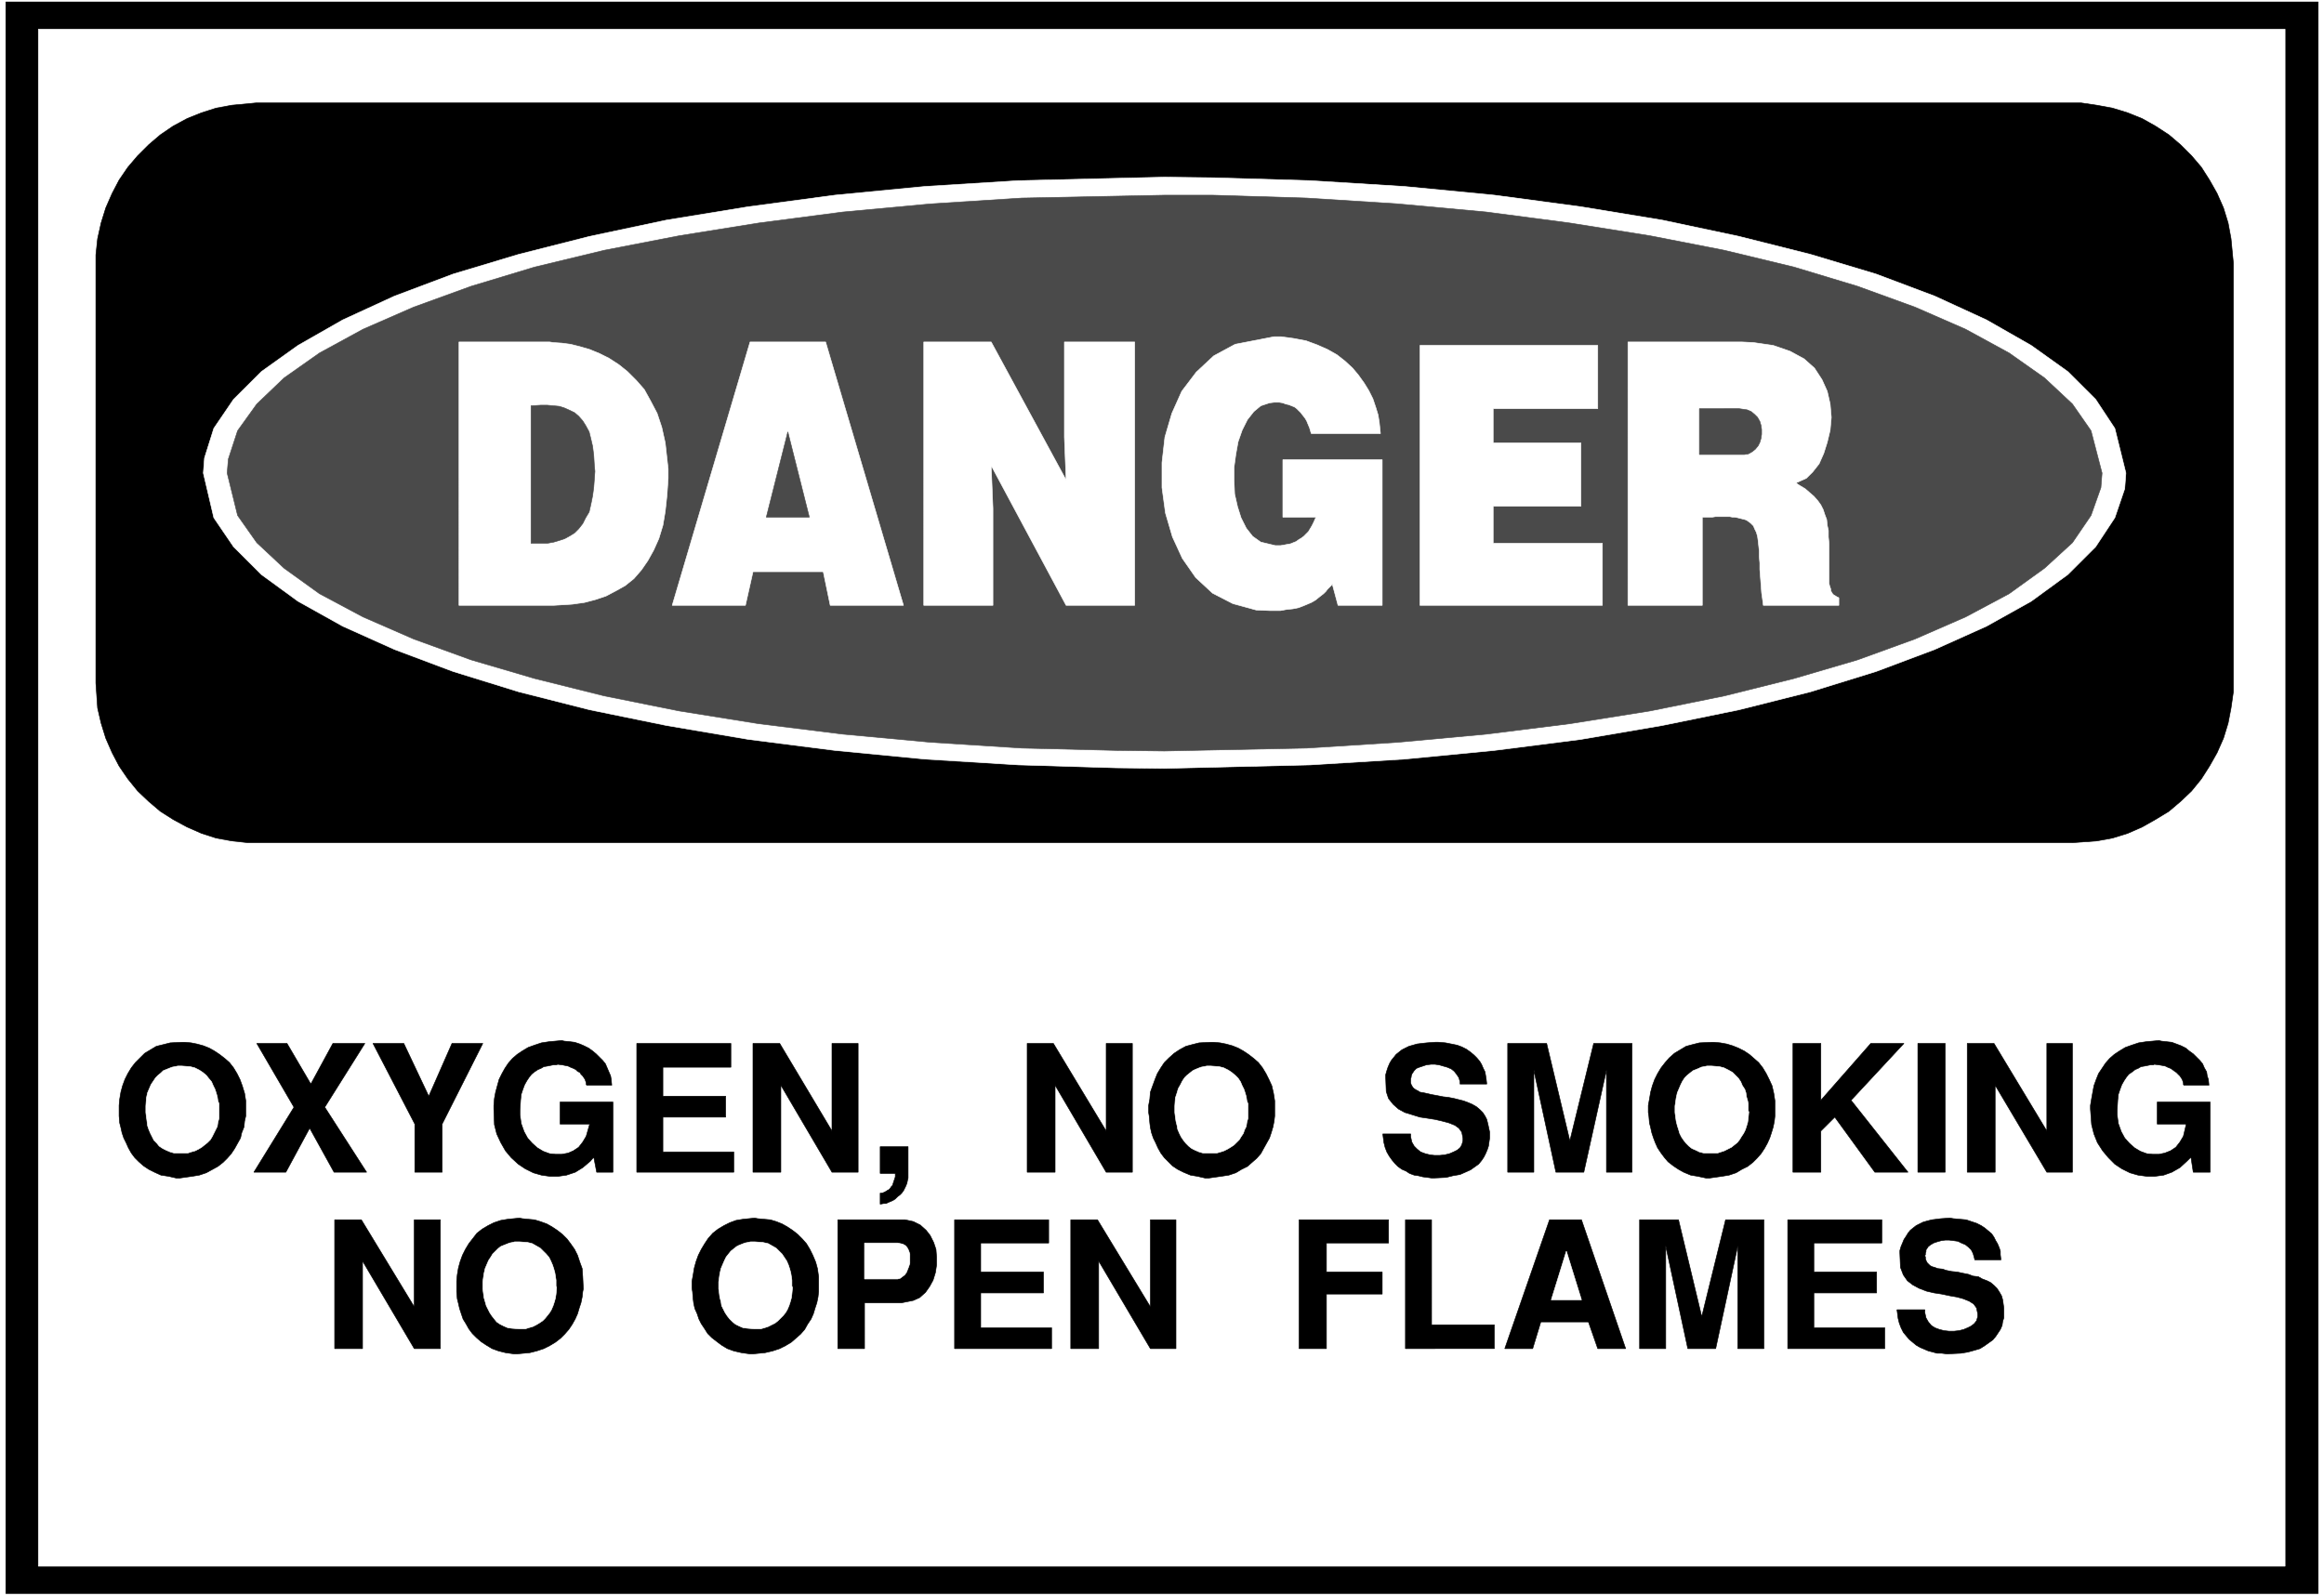 <svg width="3996.021" height="2744.786" viewBox="0 0 2997.016 2058.59" xmlns="http://www.w3.org/2000/svg"><rect x="0" y="0" width="2997.016" height="2058.59" fill="#808080" stroke="none"/><defs><clipPath id="a"><path d="M0 0h2998v2058.59H0Zm0 0"/></clipPath><clipPath id="b"><path d="M0 0h2997v2058.59H0Zm0 0"/></clipPath></defs><g clip-path="url(#a)"><path style="fill:#fff;fill-opacity:1;fill-rule:nonzero;stroke:none" d="M0 2059.566h2997.016V-1.98H0Zm0 0"/></g><g clip-path="url(#b)"><path style="fill:#fff;fill-opacity:1;fill-rule:evenodd;stroke:#fff;stroke-width:.19;stroke-linecap:square;stroke-linejoin:bevel;stroke-miterlimit:10;stroke-opacity:1" d="M.19-.25h766.12V527H.19Zm0 0" transform="matrix(3.91 0 0 -3.91 0 2058.59)"/></g><path style="fill:#000;fill-opacity:1;fill-rule:evenodd;stroke:#000;stroke-width:.19;stroke-linecap:square;stroke-linejoin:bevel;stroke-miterlimit:10;stroke-opacity:1" d="M1.92 525.85h762.66V.9H1.92Zm0 0" transform="matrix(3.91 0 0 -3.91 0 2058.59)"/><path style="fill:#fff;fill-opacity:1;fill-rule:evenodd;stroke:#fff;stroke-width:.19;stroke-linecap:square;stroke-linejoin:bevel;stroke-miterlimit:10;stroke-opacity:1" d="M12.65 516.86h741.01V9.89H12.65Zm0 0" transform="matrix(3.91 0 0 -3.91 0 2058.59)"/><path style="fill:#000;fill-opacity:1;fill-rule:evenodd;stroke:#000;stroke-width:.19;stroke-linecap:square;stroke-linejoin:bevel;stroke-miterlimit:10;stroke-opacity:1" d="M84.51 492.55H686.4l5.17-.76 5.18-.96 4.98-1.53 4.79-1.92 4.41-2.48 4.41-2.87 3.83-3.26 3.64-3.63 3.26-3.83 2.68-4.21 2.49-4.4 2.11-4.79 1.53-4.97.96-5.17.77-8.04V298.3l-.77-5.36-.96-4.97-1.53-4.98-2.11-4.78-2.49-4.4-2.68-4.21-3.26-4.02-3.64-3.45-3.83-3.25-4.41-2.68-4.41-2.49-4.79-2.1-4.98-1.54-5.18-.95-8.04-.58H81.82l-5.36.58-5.18.95-4.79 1.54-4.79 2.1-4.6 2.49-4.21 2.68-3.83 3.25-3.64 3.45-3.26 4.02-2.88 4.21-2.3 4.4-2.1 4.78-1.54 4.98-1.15 4.97-.57 8.23v141.24l.57 5.36 1.15 5.17 1.54 4.97 2.1 4.79 2.3 4.4 2.88 4.21 3.26 3.83 3.64 3.63 3.83 3.26 4.21 2.87 4.6 2.48 4.79 1.92 4.79 1.53 5.18.96zm0 0" transform="matrix(3.91 0 0 -3.91 0 2058.59)"/><path style="fill:#fff;fill-opacity:1;fill-rule:evenodd;stroke:#fff;stroke-width:.19;stroke-linecap:square;stroke-linejoin:bevel;stroke-miterlimit:10;stroke-opacity:1" d="m384.02 468.06 16.28-.2 31.81-.95 31.05-1.92 29.7-2.87 28.55-3.82 26.83-4.41 25.29-5.36 23.57-5.93 21.66-6.5 19.35-7.28 17.06-7.84 14.75-8.42 12.07-8.62 9.2-9.18 6.32-9.57 3.65-14.74-.39-5.17-3.26-9.56-6.32-9.57-9.2-9.19-12.07-8.8-14.75-8.23-17.06-7.66-19.35-7.27-21.66-6.7-23.57-5.93-25.29-5.17-26.83-4.59-28.55-3.64-29.7-2.87-31.05-1.91-48.09-1.15-16.1.19-32 .96-30.85 1.91-29.7 2.87-28.56 3.64-27.02 4.59-25.29 5.17-23.38 5.93-21.65 6.7-19.36 7.27-17.05 7.66-14.76 8.23-12.07 8.8-9.2 9.19-6.51 9.57-3.45 14.73.38 4.98 3.07 9.76 6.51 9.57 9.2 9.18 12.07 8.62 14.76 8.42 17.05 7.84 19.36 7.28 21.65 6.5 23.38 5.93 25.29 5.36 27.02 4.41 28.56 3.82 29.7 2.87 30.85 1.92zm0 0" transform="matrix(3.91 0 0 -3.91 0 2058.59)"/><path style="fill:#4a4a4a;fill-opacity:1;fill-rule:evenodd;stroke:#4a4a4a;stroke-width:.19;stroke-linecap:square;stroke-linejoin:bevel;stroke-miterlimit:10;stroke-opacity:1" d="M384.02 462.12h15.9l31.04-.95 30.09-1.92 29.13-2.68 27.59-3.63 26.44-4.21 24.53-4.79 23-5.55 20.89-6.31 18.97-6.89 16.67-7.28 14.37-7.84 11.69-8.23 9.2-8.61 6.13-8.81 3.64-13.97-.38-4.78-3.26-9.19-6.13-8.99-9.2-8.42-11.69-8.42-14.37-7.66-16.67-7.27-18.97-6.89-20.89-6.13-23-5.74-24.53-4.97-26.44-4.21-27.59-3.45-29.13-2.68-30.09-1.91-46.94-.96-15.72.19-31.23.77-30.09 1.91-28.93 2.68-27.79 3.45-26.25 4.21-24.72 4.97-23 5.74-20.88 6.13-18.97 6.89-16.67 7.27-14.38 7.66-11.69 8.42-9 8.42-6.33 8.99-3.44 13.97.38 4.6 3.06 9.37 6.33 8.81 9 8.61 11.69 8.23 14.38 7.84 16.67 7.28 18.97 6.89 20.88 6.31 23 5.55 24.72 4.79 26.25 4.21 27.79 3.63 28.93 2.68 30.09 1.92zm0 0" transform="matrix(3.91 0 0 -3.91 0 2058.59)"/><path style="fill:#fff;fill-opacity:1;fill-rule:evenodd;stroke:#fff;stroke-width:.19;stroke-linecap:square;stroke-linejoin:bevel;stroke-miterlimit:10;stroke-opacity:1" d="M536.93 413.7h37.56l3.83-.19 6.52-.95 5.56-1.92 4.6-2.49 3.44-3.06 2.5-3.83 1.72-3.82.96-4.21.38-4.41-.38-4.21-.96-4.01-1.15-3.64-1.53-3.45-2.11-2.68-2.11-2.1-3.45-1.53 1.15-.77 1.92-1.15 1.53-1.33 1.34-1.15 1.34-1.53.96-1.34.77-1.53.57-1.73.58-1.53.19-1.91.38-1.72v-2.11l.2-2.1v-13.21l.19-.77.19-.57.19-.57v-.58l.38-.57.2-.38.38-.39.38-.19.58-.38.76-.38v-2.49h-24.91l-.19 1.53-.38 2.68-.19 2.68-.2 2.49-.19 2.48v2.11l-.19 2.1v1.92l-.19 1.72-.19 1.72-.19 1.34-.39 1.34-.57 1.15-.39.96-.95.95-1.35.96-.57.19-.77.19-.76.19-.77.2-.96.19h-.76l-.96.19h-4.6l-1.15-.19h-3.26v-29.09h-24.53zm-68.6-1.14h58.64V391.7h-34.49v-11.3h28.93v-20.86h-28.93V347.3h36.02v-20.48h-60.17Zm-45.22-56.65v18.94h32.77v-48.03h-14.57l-1.91 7.08-.2-.38-.57-.58-.77-.76-.57-.77-.77-.76-.76-.58-.96-.76-.96-.77-1.34-.77-1.34-.57-1.35-.57-1.53-.58-1.91-.38-1.92-.19-2.11-.38h-3.64l-4.41.19-7.66 2.1-6.71 3.45-5.56 5.16-4.4 6.32-3.26 7.08-2.3 7.85-1.15 8.42v8.23l.96 8.42 2.3 7.84 3.26 7.28 4.79 6.31 5.74 5.36 7.09 3.83 12.84 2.49h2.3l4.22-.58 4.02-.76 3.64-1.34 3.45-1.53 3.07-1.73 2.68-2.1 2.49-2.3 1.92-2.29 1.92-2.68 1.53-2.49 1.34-2.68.96-2.87.76-2.49.39-2.49.38-3.63h-22.8l-.19.57-.39 1.34-.57 1.34-.39.96-.57.95-.77.96-.57.77-.77.76-.57.58-.77.57-1.92.76-.95.2-.96.38-1.15.19h-1.73l-1.53-.19-2.87-.96-2.3-1.91-2.11-2.68-1.73-3.45-1.34-3.82-.76-4.21-.58-4.21v-4.41l.19-4.4.96-4.21 1.15-3.63 1.73-3.45 2.1-2.68 2.69-1.91 4.79-1.15h1.72l1.15.19.96.19 1.15.19.96.39.96.38.76.57.96.58.77.57.76.77.77.76.57.96.58.96.57 1.14.77 1.73zM304.68 413.7h22.23l24.72-45.54-.57 14.16v31.38h23.18v-86.88h-22.61l-24.72 46.12.58-14.16v-31.96h-22.81zm-57.29 0h24.91l25.68-86.88h-24.15l-2.3 11.1h-23.18l-2.5-11.1h-24.14zm-96.01 0h29.9l1.15-.19 2.87-.19 2.88-.38 3.06-.77 3.26-.95 3.26-1.34 3.06-1.53 3.26-2.11 2.87-2.3 2.88-2.87 2.68-3.06 2.11-3.83 2.11-4.02 1.53-4.59 1.15-5.17.96-8.61v-3.06l-.38-5.55-.58-5.36-.77-4.59-1.34-4.4-1.72-3.83-1.92-3.45-2.11-3.06-2.49-2.87-2.87-2.3-3.07-1.72-3.26-1.72-3.44-1.15-3.65-.96-4.02-.57-6.13-.38h-31.24zm0 0" transform="matrix(3.91 0 0 -3.91 0 2058.59)"/><path style="fill:#4a4a4a;fill-opacity:1;fill-rule:evenodd;stroke:#4a4a4a;stroke-width:.19;stroke-linecap:square;stroke-linejoin:bevel;stroke-miterlimit:10;stroke-opacity:1" d="M560.5 391.7v-15.12h14.76l1.34.19 1.34.76.96.77.96 1.15.57 1.15.39 1.33.19 1.34v1.54l-.19 1.34-.39 1.33-.76 1.34-.96.96-1.15.96-1.34.57-2.69.39zm-307.75-35.79h14.18l-7.09 28.13zm-77.6 36.74V347.3h5.36l2.11.38 1.91.57 1.73.58 1.72.95 1.54.96 1.34 1.34 1.34 1.72.96 1.92 1.15 1.91.57 2.49.58 2.87.38 2.87.38 5.17-.19 1.91-.19 3.25-.38 3.07-.58 2.48-.57 2.3-1.15 2.11-.96 1.53-1.34 1.53-1.34 1.15-1.54.76-1.72.77-1.73.57-1.91.19-2.11.19h-2.11zm0 0" transform="matrix(3.91 0 0 -3.91 0 2058.59)"/><path style="fill:#000;fill-opacity:1;fill-rule:evenodd;stroke:#000;stroke-width:.19;stroke-linecap:square;stroke-linejoin:bevel;stroke-miterlimit:10;stroke-opacity:1" d="M625.66 94.48h9.19v-.95l.39-1.73.76-1.33.96-1.15 1.15-.77 1.53-.57 1.54-.39 1.72-.19h1.53l1.73.19 1.53.39 1.34.57 1.15.58.96.76.77.96.38 1.34v.95l-.38 1.92-.96 1.34-1.53.95-1.92.77-2.11.57-2.3.39-2.68.57-2.49.38-2.49.58-2.49.96-2.11 1.14-1.73 1.34-1.34 1.92-.95 2.48-.2 4.79v.76l.39 1.34.57 1.34.39.96.76 1.15.58.96.76.95.96.77.96.76 1.15.58 1.15.57 1.34.38 1.53.39 1.54.19 1.53.19 2.87.19 1.15-.19 2.11-.19 2.11-.19 1.72-.58 1.73-.57 1.53-.77 1.15-.76 1.15-.96 1.15-.96.77-1.14.57-1.15.58-.96.57-1.34.38-1.15v-1.15l.2-1.72h-8.63l-.19.77-.38 1.34-.58 1.15-.95.95-.96.77-1.34.57-1.15.58-1.35.19-1.53.19h-1.34l-1.34-.19-1.34-.38-1.15-.39-.96-.57-.77-.58-.76-1.14v-.58l-.19-.38v-.58l-.2-.38.2-.38v-.57l.19-.58.38-.76.38-.39.58-.57.76-.38.77-.2.96-.38 1.72-.19.96-.38 1.92-.39 1.91-.19 1.73-.38 1.92-.38 1.53-.58 1.72-.19 1.34-.76 1.54-.58 1.15-.57 1.15-.96.96-.95.76-1.15.77-1.34.38-1.34.38-2.68V91.8l-.38-1.14-.19-1.34-.58-1.34-.76-1.15-.77-1.15-.96-1.15-1.34-.95-1.34-.96-1.53-.96-1.92-.57-2.11-.58-2.3-.38-4.02-.19h-.77l-1.53.19h-1.53l-1.34.38-1.54.39-1.34.57-1.34.57-1.34.77-1.15.96-1.15.95-.96 1.15-.96 1.15-.76 1.53-.58 1.53-.38 1.53zm-36.03-12.82v42.49h31.04v-7.66h-22.42v-9.57h20.7v-6.89h-20.7V88.55h23.38v-6.89zm-48.86 0v42.49h12.83l7.67-31.96 7.86 31.96h12.64V81.66h-8.62v33.88l-7.28-33.88h-9.2l-7.28 33.88V81.66Zm-44.46 0 14.75 42.49h10.54l14.57-42.49h-9.2l-3.07 8.81h-15.71l-2.68-8.81zm-32.77 0v42.49h8.62V89.51h20.7v-7.85zm-35.07 0v42.49h29.51v-7.66h-20.5v-9.57h18.4v-7.27h-18.4V81.66Zm-75.31 0v42.49h8.82l17.44-28.71v28.71h8.43V81.66h-8.43l-17.06 28.9v-28.9Zm-38.32 0v42.49h31.04v-7.66h-22.42v-9.57h20.7v-6.89h-20.7V88.55h23.38v-6.89zm-38.52 0v42.49h22.23l2.68-.58 2.3-1.14 1.92-1.73 1.34-1.72 1.15-2.3.77-2.29.19-2.49v-2.68l-.38-2.49-.77-2.49-1.15-2.1-1.34-1.91-1.92-1.73-2.11-.95-3.83-.77h-12.26V81.66Zm-125.7 18.76v3.44l.19 2.11.38 2.29.58 2.11.76 2.1.96 1.92 1.15 1.91 1.34 1.72 1.34 1.73 1.73 1.34 1.91 1.14 1.92.96 2.3.77 2.3.38 3.83.38.96-.19 1.92-.19 2.1-.19 1.92-.58 2.11-.76 1.72-.96 1.73-1.15 1.72-1.34 1.54-1.53 1.15-1.53 1.34-1.91.96-1.92.76-2.29.77-2.11.19-2.68.19-4.02-.19-.95-.19-1.73-.39-1.91-.57-1.72-.57-1.92-.77-1.72-.96-1.72-1.15-1.72-1.34-1.53-1.34-1.34-1.73-1.34-1.91-1.15-1.92-.96-2.3-.76-2.3-.58-4.02-.38h-1.34l-2.69.38-2.3.58-2.1.76-1.92 1.15-1.72 1.15-1.54 1.34-1.34 1.34-1.15 1.53-.96 1.72-.95 1.53-.58 1.72-.57 1.73-.39 1.72-.38 1.53zm-40.24-18.76v42.49h8.81l17.44-28.71v28.71h8.62V81.66h-8.62l-17.06 28.9v-28.9Zm579.09 79.04v1.15l.38 2.3.38 2.1.39 2.11.76 2.1.77 1.92 1.15 1.72 1.15 1.72 1.34 1.53 1.53 1.34 1.73 1.15 1.91 1.15 2.11.76 2.3.77 2.49.38 4.22.38.76-.19 1.73-.19 1.72-.19 1.54-.57 1.53-.58 1.53-.76 1.15-.96 1.34-.96 1.15-1.15.96-.95.96-1.15.58-1.34.76-1.34.19-1.34.39-1.15.19-1.91h-8.24l-.19.19v.57l-.19.58-.2.57-.38.58-.38.57-.58.57-.57.58-.58.38-.76.57-.58.39-.96.38-.76.38-.96.19-1.15.2-1.53.19-.39-.19h-.96l-.95-.2-.96-.19-1.15-.19-.96-.57-.96-.39-.96-.76-1.15-.77-.76-.95-.77-1.15-.77-1.34-.57-1.53-.58-1.72-.19-1.92-.19-3.25v-1.53l.38-2.87.96-2.68 1.15-2.11 1.54-1.72 1.72-1.53 1.92-1.15 2.1-.77 1.92-.19h2.11l1.91.39 1.92.76 1.73 1.15 1.34 1.72 1.15 1.92.95 4.02h-9.58V163h17.44v-23.16h-5.56l-.76 4.98-1.34-1.34-2.3-2.11-2.69-1.53-2.68-.96-2.87-.38h-2.69l-2.87.38-2.68.77-2.69 1.34-2.3 1.53-2.1 2.11-1.92 2.29-1.72 2.68-1.15 2.87-.77 3.06zm-40.63-20.86v42.49h8.82l17.43-28.9v28.9h8.44v-42.49h-8.44l-17.05 28.71v-28.71zm-16.29 0v42.49h9.01v-42.49zm-41.2 0v42.49h9.2v-18.76l16.48 18.76h10.93l-17.44-18.76 18.78-23.73h-10.93l-13.22 18.18-4.6-4.59v-13.59zm-47.52 18.56-.19 1.15v2.3l.38 2.1.39 2.3.57 2.11.77 2.1.96 1.92 1.15 1.91 1.34 1.72 1.34 1.53 1.72 1.53 3.84 2.3 2.1.57 2.3.58 4.03.19h.76l2.11-.19 2.11-.38 1.92-.58 1.91-.76 1.92-.96 1.72-1.15 1.54-1.34 1.53-1.34 1.34-1.72 1.15-1.91.96-1.92.96-2.1.57-2.49.38-2.49v-4.98l-.19-1.72-.38-1.91-.58-1.92-.57-1.72-.77-1.72-.95-1.72-1.15-1.73-1.35-1.53-1.34-1.34-1.72-1.34-1.92-.95-1.91-1.15-2.3-.77-2.3-.38-4.03-.57h-1.34l-2.68.57-2.3.38-2.3.96-1.73.96-1.72 1.15-1.72 1.34-1.15 1.34-1.15 1.53-1.15 1.72-.77 1.72-.58 1.53-.57 1.72-.38 1.73-.39 1.53zm-46.56-18.56v42.49h12.84l7.66-32.15 7.86 32.15h12.64v-42.49h-8.43v33.68l-7.47-33.68h-9.2l-7.28 33.68v-33.68zm-41.2 12.63h9.2v-.96l.38-1.72.77-1.34.95-.95 1.15-.96 1.54-.58 1.53-.38 1.53-.19h1.73l1.72.19 1.53.38 1.35.58 1.15.57.95.77.58.96.38 1.34v.95l-.38 1.92-.96 1.34-1.34.95-1.92.77-2.11.57-2.49.58-2.49.38-2.49.38-2.49.77-2.49.76-2.11 1.15-1.72 1.53-1.54 1.92-.76 2.29-.19 4.79v.76l.38 1.34.38 1.15.58 1.34.57.96.77.95.76.96.96.77.96.76 1.15.58 1.15.57 1.34.38 1.34.39 1.54.19 1.72.19 2.68.19h1.15l2.3-.19 1.92-.38 1.92-.39 1.53-.57 1.53-.77 1.34-.95 1.15-.96.96-.96.96-1.15.57-.95.58-1.34.57-1.15.2-1.15.19-1.15.19-1.72h-8.82v.77l-.38 1.34-.77 1.14-.76.96-.96.77-1.34.57-1.34.38-1.34.39-1.35.19h-1.34l-1.53-.19-1.15-.39-1.15-.38-.96-.38-.76-.77-.77-1.15v-.19l-.19-.38v-.38l-.19-.58v-1.34l.19-.57.19-.38.38-.58.39-.38.57-.38.77-.39.57-.38 1.15-.19 1.73-.38.76-.19 2.11-.39 1.92-.38 1.72-.19 1.92-.38 1.53-.39 1.53-.38 1.54-.57 1.34-.58 1.34-.76 1.15-.96.96-.96.76-1.15.58-1.14.38-1.53.58-2.68v-1.92l-.2-1.34-.19-1.34-.38-1.15-.57-1.34-.58-1.14-.77-1.15-.95-1.15-1.35-.96-1.34-.95-1.72-.77-1.73-.76-2.3-.39-2.3-.57-4.02-.19h-.77l-1.34.19-1.53.19-1.53.38-1.34.19-1.54.58-1.15.76-1.34.58-1.34.95-.96.96-.96 1.15-.95 1.34-.77 1.34-.58 1.53-.38 1.53zm-77.04 5.93-.19 1.15v2.3l.39 2.1.19 2.3.76 2.11.77 2.1.77 1.92 1.15 1.91 1.15 1.72 1.53 1.53 1.72 1.53 1.73 1.15 2.11 1.15 2.1.57 2.3.58 3.84.19h.95l2.11-.19 1.92-.38 2.11-.58 1.91-.76 1.73-.96 1.72-1.15 1.73-1.34 1.53-1.34 1.34-1.72 1.15-1.91.96-1.92.96-2.1.57-2.49.39-2.49v-4.98l-.2-1.72-.38-1.91-.57-1.92-.58-1.72-.96-1.72-.96-1.72-.95-1.73-1.35-1.53-1.53-1.34-1.53-1.34-1.92-.95-1.91-1.15-2.3-.77-2.49-.38-4.03-.57h-1.34l-2.49.57-2.3.38-2.3.96-1.92.96-1.72 1.15-1.34 1.34-1.34 1.34-1.15 1.53-.96 1.72-.77 1.72-.76 1.53-.58 1.72-.38 1.73-.19 1.53zm-40.24-18.56v42.49h8.63l17.43-28.9v28.9h8.63v-42.49h-8.63l-16.86 28.71v-28.71zm-48.48-.38v8.8h9.2v-10.33l-.19-.77-.19-.96-.39-.95-.38-.77-.38-.76-.58-.77-.57-.57-.77-.58-.77-.76-.57-.39-.77-.38-.96-.38-.76-.38h-.77l-1.15-.2v3.64h.58l.57.19.38.19.39.2.57.38.39.19.38.38.38.58.39.38.19.57.19.58.19.57.19.58.19.57v1.15zm-41.96.38v42.49h8.81l17.25-28.9v28.9h8.62v-42.49h-8.62l-16.87 28.71v-28.71zm-38.33 0v42.49h31.04v-7.85h-22.42v-9.57h20.7v-6.89h-20.7v-11.48h23.38v-6.7zm-47.14 20.86v1.15l.19 2.3.39 2.1.57 2.11.58 2.1.95 1.92.96 1.72 1.15 1.72 1.34 1.53 1.54 1.34 1.72 1.15 1.92 1.15 2.1.76 2.3.77 2.5.38 4.21.38.77-.19 1.91-.19 1.54-.19 1.72-.57 1.34-.58 1.54-.76 1.34-.96 1.15-.96 1.15-1.15.96-.95.95-1.15.58-1.34.57-1.34.58-1.34.19-1.15.19-1.91h-8.24l-.19.19v.57l-.19.58-.19.57-.39.58-.38.57-.58.57-.38.58-.76.38-.58.57-.77.39-.95.38-.77.38-.96.19-.96.2-1.53.19-.57-.19h-.96l-.96-.2-.96-.19-1.15-.19-.96-.57-.96-.39-1.15-.76-.95-.77-.77-.95-.77-1.15-.76-1.34-.58-1.53-.57-1.72-.19-1.92-.2-3.25v-1.53l.39-2.87.96-2.68 1.15-2.11 1.53-1.72 1.72-1.53 1.92-1.15 2.11-.77 1.91-.19h2.11l2.11.39 1.72.76 1.73 1.15 1.34 1.72 1.15 1.92 1.15 4.02h-9.77V163h17.43v-23.16h-5.36l-.96 4.98-1.15-1.34-2.49-2.11-2.49-1.53-2.88-.96-2.68-.38h-2.87l-2.69.38-2.68.77-2.68 1.34-2.3 1.53-2.3 2.11-1.92 2.29-1.53 2.68-1.34 2.87-.77 3.06zm-26.06-20.86v15.89l-13.8 26.6h10.16l8.24-17.42 7.66 17.42h10.16l-13.41-26.6v-15.89zm-53.08 0 13.22 21.44-12.26 21.05h9.96l7.86-13.4 7.28 13.4h10.54l-13.22-21.05 13.8-21.44h-10.74l-8.04 14.55-7.86-14.55zM39.28 158.4v3.45l.19 2.1.39 2.3.57 2.11.77 2.1.96 1.92 1.15 1.91 1.34 1.72 3.06 3.06 1.92 1.15 1.92 1.15 2.3.57 2.3.58 3.83.19h.96l2.1-.19 1.92-.38 2.11-.58 1.91-.76 1.73-.96 1.72-1.15 1.73-1.34 1.53-1.34 1.34-1.72 1.15-1.91.96-1.92.77-2.1.76-2.49.39-2.49v-4.98l-.39-1.72-.19-1.91-.76-1.92-.39-1.72-.96-1.72-.95-1.72-1.15-1.73-1.34-1.53-1.35-1.34-1.72-1.34-1.73-.95-2.1-1.15-2.3-.77-2.3-.38-4.03-.57h-1.34l-2.49.57-2.49.38-2.11.96-1.91.96-1.73 1.15-1.53 1.34-1.34 1.34-1.15 1.53-.96 1.72-.77 1.72-.76 1.53-.58 1.72-.38 1.73-.39 1.53zm189.14-57.98-.19 1.15v2.29l.38 2.11.38 2.29.58 2.11.76 2.1.96 1.92 1.15 1.91 1.15 1.72 1.53 1.73 1.73 1.34 1.91 1.14 1.92.96 2.11.77 2.3.38 3.83.38.96-.19 2.11-.19 2.1-.19 1.92-.58 1.92-.76 1.72-.96 1.73-1.15 1.72-1.34 1.53-1.53 1.35-1.53 1.15-1.91.95-1.92.96-2.29.58-2.11.38-2.68v-4.97l-.19-1.73-.39-1.91-.57-1.72-.58-1.92-.76-1.72-1.15-1.72-.96-1.72-1.34-1.53-1.53-1.34-1.54-1.34-1.91-1.15-1.92-.96-2.3-.76-2.49-.58-3.83-.38h-1.34l-2.69.38-2.49.58-2.11.76-1.91 1.15-1.53 1.15-1.73 1.34-1.34 1.34-.96 1.53-1.15 1.72-.77 1.53-.57 1.72-.77 1.73-.38 1.72-.19 1.53zm0 0" transform="matrix(3.91 0 0 -3.91 0 2058.59)"/><path style="fill:#fff;fill-opacity:1;fill-rule:evenodd;stroke:#fff;stroke-width:.19;stroke-linecap:square;stroke-linejoin:bevel;stroke-miterlimit:10;stroke-opacity:1" d="M237.04 103.67v-2.3l.19-1.34.19-1.53.39-1.34.19-1.34.57-1.14.58-1.15.76-1.15.77-.96.96-.95.96-.77 1.15-.57 1.34-.58 1.53-.19 2.3-.19h1.92l1.34.38 1.15.38 1.15.58 1.15.57.96.77 1.72 1.72.77.96.57.95.58 1.34.38 1.15.38 1.34.19 1.34.2 2.11-.2.57v1.91l-.19 1.34-.19 1.15-.38 1.34-.38 1.15-.58 1.34-.77 1.15-.76 1.15-.96.95-.96.96-1.34.77-1.34.76-1.73.38-2.68.2h-1.34l-.96-.2-.96-.19-.95-.38-.96-.38-.77-.39-.96-.76-.96-.77-.76-.95-.77-.96-.57-1.15-.58-1.34-.57-1.34-.39-1.72zm279.58 10.14-4.98-16.07h9.96zm-231.48-9.18h10.92l.77.19.76.57.77.58.57.76.39.96.38.96.38 1.14v3.07l-.38 1.14-.38.77-.58.77-.95.57-1.73.38h-10.92zm-125.9-.96v-2.3l.19-1.34.19-1.53.39-1.34.38-1.34.57-1.14.58-1.15.77-1.15.76-.96.77-.95 1.15-.77 1.15-.57 1.34-.58 1.34-.19 2.49-.19h1.92l1.15.38 1.34.38 1.15.58.96.57 1.15.77.76.76.77.96.77.96.57.95.58 1.34.38 1.15.38 1.34.2 1.34.19 2.11-.19.57v1.91l-.2 1.34-.19 1.15-.38 1.34-.38 1.15-.58 1.34-.57 1.15-.96 1.15-.96.95-.96.96-1.34.77-1.34.76-1.53.38-2.69.2h-1.53l-.77-.2-.95-.19-.96-.38-.96-.38-.96-.39-.96-.76-.76-.77-.96-.95-.58-.96-.76-1.15-.58-1.34-.57-1.34-.39-1.72zm393.21 57.99v-2.11l.2-1.53.19-1.34.38-1.53.38-1.15.39-1.34.57-1.15.77-1.14.77-.96.95-.96.96-.76 1.34-.58 1.15-.57 1.54-.38h4.4l1.15.38 1.15.38 1.15.58 1.15.57.96.77.96.76.77.96.57.95.77 1.15.57 1.15.38 1.15.39 1.34.19 1.34.19 2.1-.19.39v2.29l-.19.96-.39 1.34-.19 1.34-.38 1.15-.77 1.15-.57 1.34-.77 1.14-.96.96-.95.96-1.35.76-1.53.77-1.53.38-2.49.19h-1.54l-.95-.19-.96-.19-.77-.38-.96-.39-.95-.38-.96-.76-.96-.77-.77-.76-.76-1.15-.58-1.15-.57-1.34-.58-1.34-.38-1.72zm-164.98 0v-2.11l.19-1.53.19-1.34.38-1.53.19-1.15.58-1.34.57-1.15.77-1.14.77-.96.95-.96.96-.76 1.15-.58 1.34-.57 1.35-.38h4.4l1.34.38 1.15.38 1.15.58.96.57 1.15.77.77.76.96.96.57.95.77 1.15.38 1.15.58 1.15.19 1.34.38 1.34v4.78l-.38.96-.19 1.34-.39 1.34-.38 1.15-.58 1.15-.57 1.34-.77 1.14-.96.96-1.15.96-1.14.76-1.54.77-1.53.38-2.68.19h-1.34l-.96-.19-.96-.19-.96-.38-.96-.39-.76-.38-.96-.76-.96-.77-.77-.76-.76-1.15-.58-1.15-.76-1.34-.39-1.34-.57-1.72zm-339.37 0v-2.11l.19-1.53.19-1.34.19-1.53.39-1.15.57-1.34.58-1.15.57-1.14.96-.96.77-.96 1.14-.76 1.15-.58 1.35-.57 1.34-.38h4.4l1.15.38 1.35.38 1.15.58.95.57.96.77.96.76.96.96.57.95.58 1.15.57 1.15.58 1.15.19 1.34.38 1.34v4.78l-.38.96-.19 1.34-.39 1.34-.38 1.15-.57 1.15-.58 1.34-.96 1.14-.76.96-1.15.96-1.15.76-1.54.77-1.53.38-2.68.19h-1.34l-.96-.19-.96-.19-.96-.38-.96-.39-.95-.38-.77-.76-.96-.77-.76-.76-.77-1.15-.77-1.15-.57-1.34-.58-1.34-.38-1.72zm0 0" transform="matrix(3.91 0 0 -3.91 0 2058.59)"/></svg>

